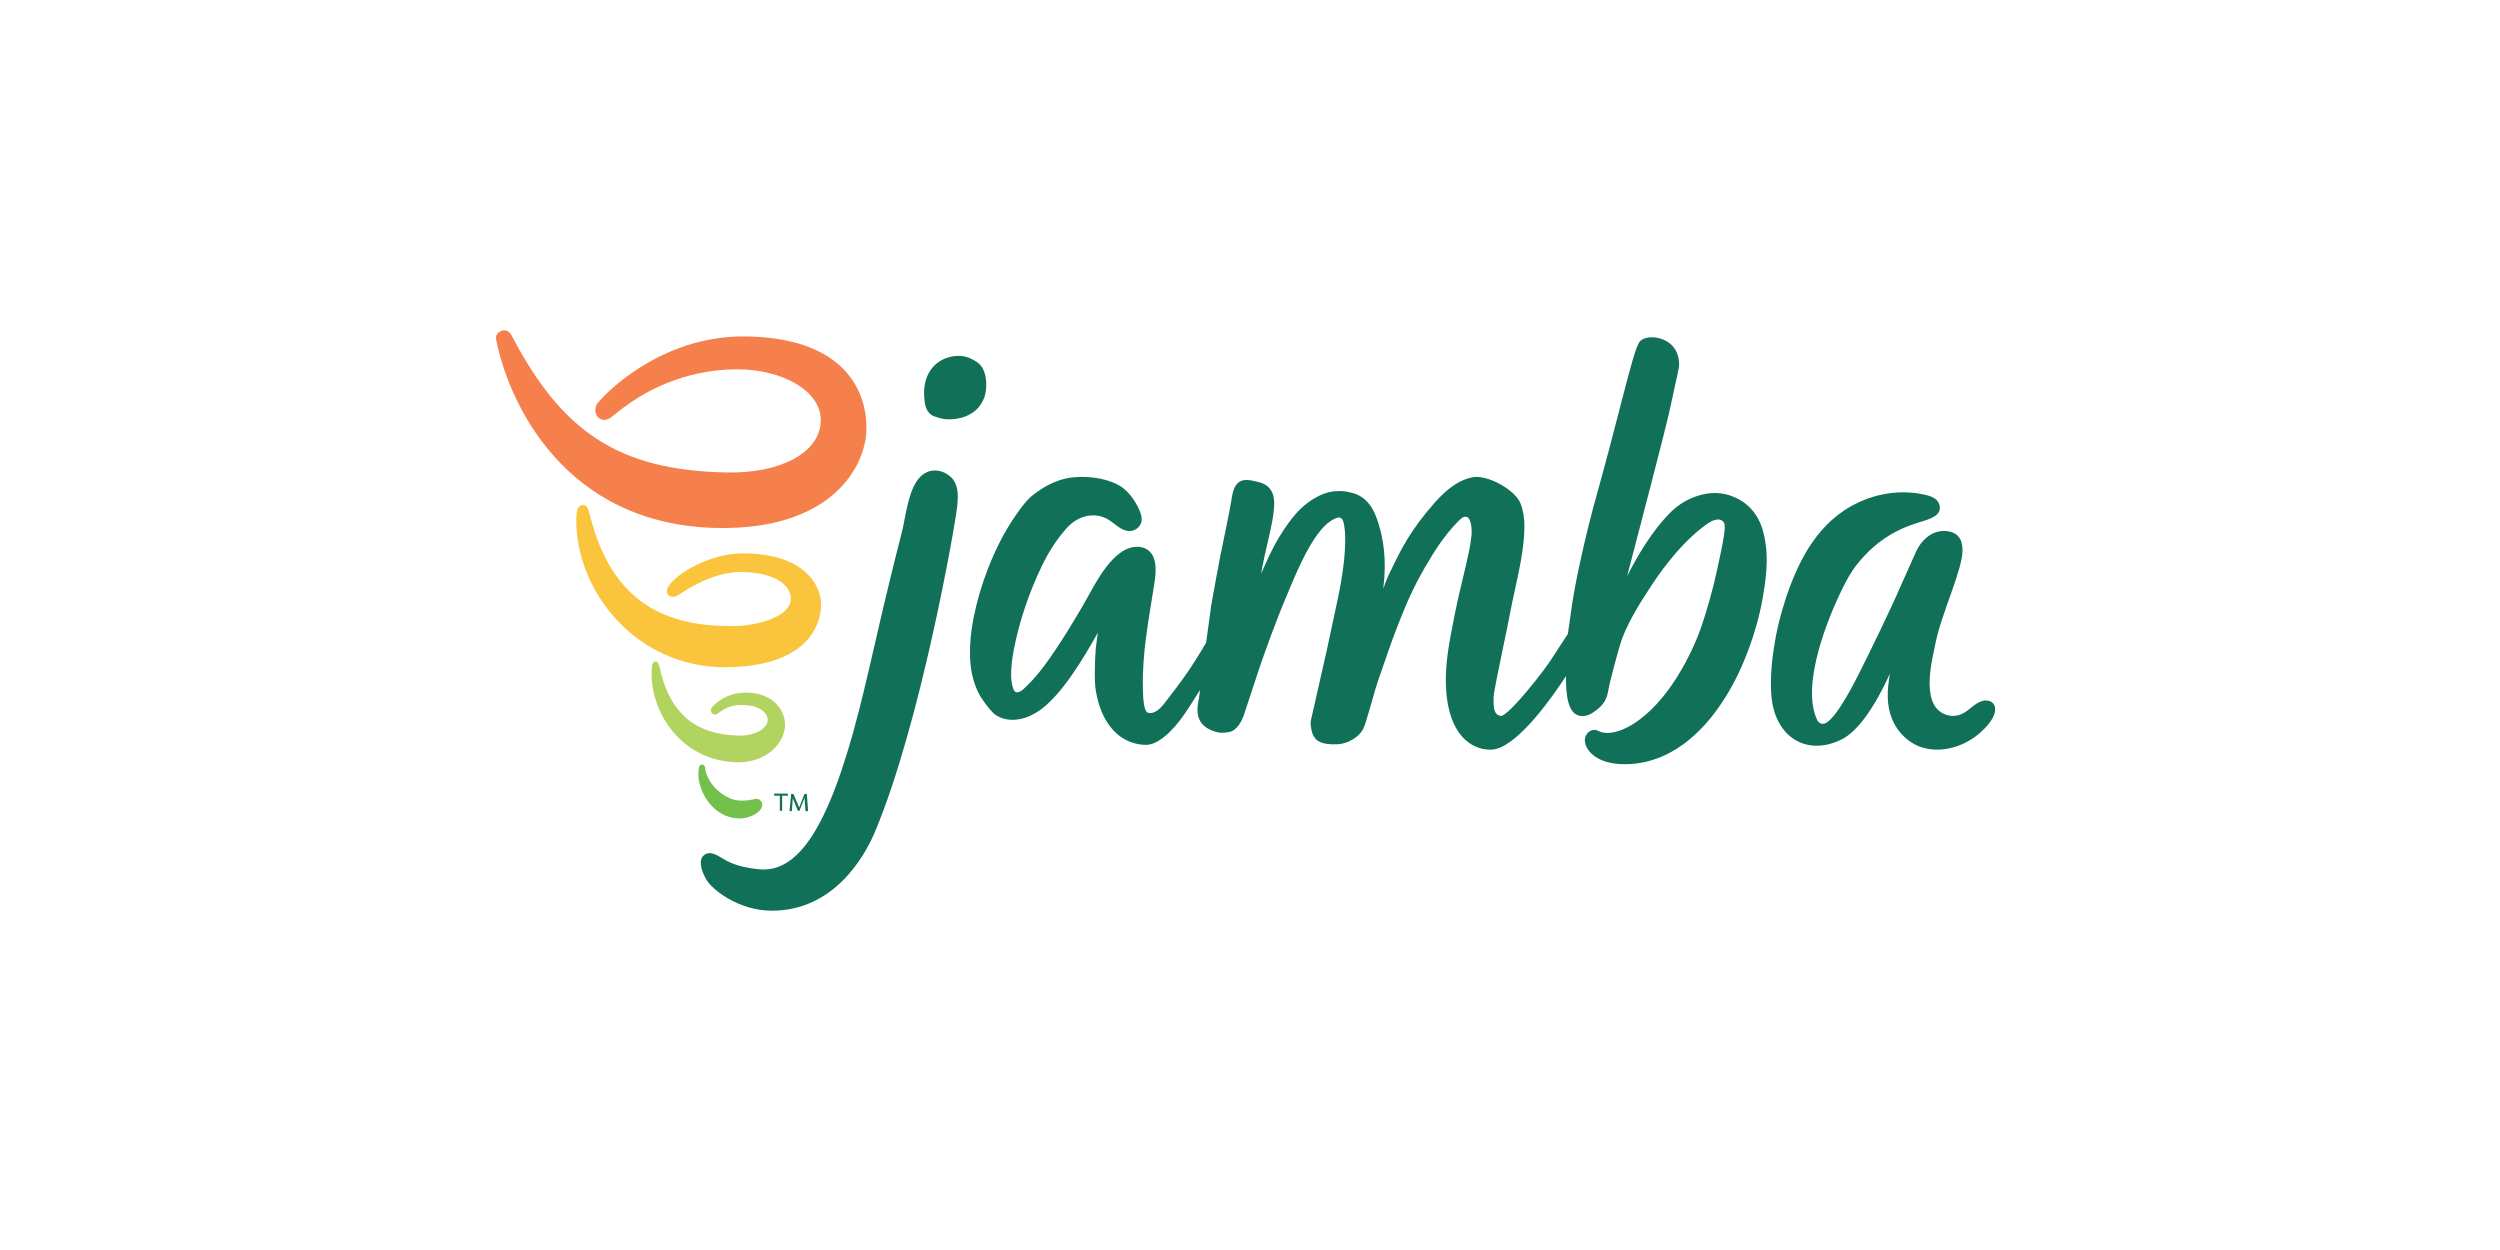 <svg width="280" height="140" viewBox="0 0 280 140" fill="none" xmlns="http://www.w3.org/2000/svg">
<path fill-rule="evenodd" clip-rule="evenodd" d="M135.085 71.98L135.661 67.779L135.809 66.953C136.088 65.398 136.376 63.789 136.686 62.217C136.983 60.707 137.715 57.329 137.9 56.103C137.971 55.633 138.045 55.146 138.24 54.688C138.79 53.401 139.974 53.76 140.853 53.96C143.01 54.453 142.763 56.301 142.619 57.565C142.5 58.594 141.929 60.997 141.769 61.682C141.676 62.081 141.574 62.518 141.461 63.104C141.386 63.494 141.31 63.883 141.233 64.271C141.313 64.094 141.392 63.919 141.47 63.744C142.021 62.516 142.541 61.356 143.224 60.225C143.926 59.062 144.582 58.157 145.286 57.377C146.203 56.361 147.868 55.134 149.542 55.017C150.29 54.966 150.626 54.998 151.435 55.203C152.236 55.405 152.895 55.848 153.391 56.517C153.685 56.912 153.93 57.361 154.117 57.849C155.021 60.201 155.3 62.863 154.946 65.762C154.937 65.827 154.929 65.891 154.919 65.955C155.141 65.341 155.348 64.78 155.502 64.464L155.792 63.863C156.9 61.562 157.947 59.388 160.73 56.251C162.161 54.637 163.529 53.722 164.911 53.453C166.572 53.131 169.696 54.838 170.303 56.4C170.604 57.175 170.745 58.03 170.734 59.016C170.721 60.16 170.592 61.385 170.327 62.871C170.141 63.914 169.907 64.98 169.682 66.01C169.472 66.972 169.254 67.968 169.077 68.934C168.957 69.59 168.697 70.836 168.421 72.154C167.928 74.516 167.314 77.454 167.29 78.031C167.237 79.35 167.344 80.045 168.071 80.181C168.083 80.183 168.094 80.184 168.105 80.184C168.972 80.184 173.121 74.957 174.088 73.32C174.283 72.992 175.239 71.567 175.599 71.009C175.731 70.113 175.883 69.065 175.963 68.487C176.299 65.708 177.558 59.974 178.829 55.439C179.835 51.853 180.696 48.517 181.388 45.838C182.659 40.914 183.24 38.717 183.681 38.224C184.131 37.722 185.243 37.626 186.21 38.004C187.447 38.487 188.12 39.574 188.054 40.985C188.048 41.123 187.92 41.814 187.015 45.885L186.982 46.036C186.437 48.486 183.544 59.547 182.239 64.522C183.282 62.479 185.008 59.413 187.203 57.285C188.017 56.496 188.985 55.913 190.082 55.552C191.494 55.087 192.842 55.106 194.088 55.61C195.772 56.291 196.894 57.556 197.424 59.369C197.647 60.135 197.785 60.947 197.846 61.85C197.936 63.207 197.792 64.526 197.656 65.524C197.391 67.48 196.945 69.434 196.33 71.331C193.887 78.883 188.89 85.592 181.97 85.592C178.792 85.592 177.794 84.049 177.598 83.432C177.55 83.279 177.519 83.12 177.506 82.959C177.474 82.587 177.649 82.206 177.961 81.966C178.274 81.725 178.658 81.677 178.96 81.841C180.016 82.409 181.557 81.933 182.871 81.117C186.825 78.661 189.467 73.27 190.505 70.32C191.142 68.511 191.931 65.682 192.301 63.88C192.34 63.686 192.398 63.426 192.464 63.123C192.751 61.821 193.231 59.641 193.167 58.804C193.134 58.385 192.733 58.17 192.393 58.18C192.239 58.185 191.943 58.254 191.79 58.326C191.219 58.595 188.348 60.442 184.97 65.562C183.519 67.761 182.09 70.082 181.465 72.158C181.179 73.104 180.323 76.198 180.103 77.452C179.902 78.603 179.37 79.151 178.397 79.816C177.759 80.251 177.031 80.324 176.497 80.002C175.38 79.33 175.384 76.819 175.394 75.722C173.936 77.953 170.248 83.25 167.487 83.901C166.838 84.053 165.407 84.012 164.148 82.888C163.125 81.975 161.911 80.043 161.936 76.026C161.95 73.806 162.357 71.743 162.827 69.355L162.999 68.481C163.202 67.44 163.512 66.143 163.811 64.89C164.098 63.691 164.393 62.452 164.59 61.462C164.673 61.037 164.731 60.587 164.786 60.151L164.811 59.959C164.851 59.643 164.855 58.34 164.412 57.969C164.261 57.843 164.064 57.841 163.805 57.961C163.609 58.059 162.044 59.52 160.433 62.143C159.212 64.129 158.24 65.886 157.171 68.503C156.155 70.986 155.685 72.354 155.089 74.086C154.861 74.753 154.629 75.419 154.395 76.084C154.151 76.774 153.917 77.611 153.69 78.42C153.516 79.037 153.353 79.62 153.186 80.14C153.136 80.297 153.089 80.455 153.042 80.613C152.992 80.78 152.94 80.946 152.887 81.113C152.836 81.27 152.775 81.424 152.706 81.574C152.237 82.594 150.884 83.292 149.899 83.353C149.185 83.397 147.901 83.38 147.358 82.765C147.132 82.51 146.981 82.205 146.91 81.859C146.866 81.649 146.818 81.403 146.795 81.145C146.781 80.978 146.796 80.788 146.84 80.599C146.978 80.006 147.157 79.203 147.345 78.363C147.595 77.243 147.86 76.056 148.061 75.208C148.438 73.616 148.783 71.986 149.117 70.409C149.311 69.493 149.505 68.576 149.707 67.657C151.198 60.871 150.563 58.403 150.326 58.156C150.047 57.864 149.868 57.928 149.45 58.118C147.315 59.087 145.478 63.458 144.38 66.07L144.112 66.706C143.133 69.007 141.611 73.003 140.418 76.745C140.289 77.151 140.12 77.651 139.948 78.16C139.737 78.782 139.522 79.42 139.366 79.922C139.098 80.785 138.525 81.83 137.641 81.994C137.185 82.079 136.674 82.108 136.28 81.998L136.222 81.981C135.289 81.723 134.659 81.267 134.349 80.628C133.989 79.885 134.126 79.08 134.247 78.369C134.275 78.206 134.303 78.043 134.325 77.884C134.352 77.679 134.379 77.474 134.405 77.268C133.816 78.223 133.19 79.205 132.648 80.001C132.26 80.574 130.225 83.427 128.349 83.427C127.768 83.426 127.184 83.314 126.605 83.097C125.469 82.671 124.535 81.831 123.826 80.602C123.328 79.736 122.976 78.719 122.751 77.493C122.546 76.378 122.61 74.146 122.727 72.574C122.74 72.394 122.826 71.798 122.918 71.167C122.933 71.067 122.948 70.96 122.964 70.852C121.616 73.243 118.85 78.125 116.079 79.799C115.311 80.263 114.567 80.525 113.802 80.599C112.964 80.68 112.234 80.521 111.573 80.114C111.06 79.797 110.395 78.86 110.075 78.41C109.616 77.765 109.265 76.997 109.003 76.062C108.796 75.324 108.68 74.537 108.648 73.656C108.597 72.243 108.723 70.794 109.034 69.224C109.4 67.381 109.932 65.551 110.616 63.782C111.512 61.466 112.533 59.492 113.737 57.749C114.382 56.813 115.005 55.971 115.773 55.38C116.977 54.453 118.326 53.751 119.735 53.522C120.193 53.448 122.61 53.118 124.962 54.164C126.165 54.699 127.054 55.867 127.624 57.162C127.81 57.585 127.959 58.081 127.805 58.555C127.634 59.082 127.117 59.428 126.629 59.469C126.142 59.509 125.685 59.3 125.286 59.031C124.887 58.761 124.526 58.427 124.114 58.182C122.623 57.295 120.735 57.717 119.451 59.167C118.39 60.367 117.477 61.751 116.738 63.279C115.245 66.369 114.172 69.553 113.55 72.742C113.35 73.766 113.255 74.662 113.241 75.644L113.25 75.792C113.26 75.96 113.273 76.186 113.306 76.409C113.346 76.673 113.407 76.92 113.487 77.143C113.618 77.504 113.814 77.609 114.151 77.493C114.303 77.44 114.453 77.342 114.621 77.186C115.291 76.564 115.872 75.944 116.399 75.289C117.276 74.199 118.079 72.992 118.763 71.946C119.572 70.709 120.333 69.432 121.089 68.158C121.944 66.718 122.811 64.915 123.915 63.484C124.425 62.822 124.987 62.24 125.622 61.809C126.686 61.087 128.157 60.98 128.91 61.936C129.621 62.838 129.46 64.271 129.261 65.531C128.655 69.379 127.893 73.273 128.007 77.117L128.011 77.297C128.042 79.26 128.328 79.755 128.562 79.824C129.288 80.04 129.988 79.312 130.343 78.859C132.327 76.328 133.481 74.737 135.072 72.001L135.085 71.98ZM106.215 53.196C107.386 54.025 107.343 55.406 107.2 56.75C106.956 59.037 103.052 81.182 97.989 93.178C96.774 96.055 93.334 101.999 86.448 101.999C82.733 101.999 79.723 99.635 79.068 98.45C78.309 97.076 78.296 96.046 79.018 95.664C79.768 95.269 80.609 96.001 81.352 96.392C82.39 96.94 83.615 97.218 84.961 97.356C89.256 97.794 92.748 93.08 96.183 79.669C96.858 77.035 97.738 73.207 98.292 70.783C99.05 67.463 100.004 63.528 101.028 59.519C101.121 59.151 101.211 58.689 101.305 58.2C101.68 56.261 102.147 53.846 103.588 52.994C104.375 52.529 105.382 52.606 106.215 53.196ZM110.428 42.529C110.533 43.489 110.393 44.325 110.013 45.014C109.739 45.511 109.397 45.902 108.998 46.174C108.25 46.685 107.415 46.935 106.372 46.964C106.334 46.965 106.297 46.966 106.26 46.966C105.749 46.966 105.202 46.85 104.592 46.612C104.203 46.46 103.709 46.067 103.57 45.056C103.36 43.545 103.598 42.307 104.276 41.379C104.697 40.804 105.226 40.398 105.893 40.137C106.432 39.928 106.981 39.833 107.525 39.86C108.164 39.89 108.819 40.136 109.467 40.59C110.005 40.965 110.328 41.618 110.428 42.529ZM212.927 65.519L214.659 61.653C215.07 60.786 216.199 59.32 217.981 59.478C219.774 59.637 219.794 61.106 219.797 61.636C219.812 63.854 217.36 68.865 216.753 72.163C216.509 73.485 215.031 78.635 217.643 79.919C218.472 80.326 219.322 80.266 220.149 79.725C220.532 79.476 220.866 79.15 221.243 78.891C221.619 78.632 222.105 78.417 222.533 78.458C223.152 78.517 223.582 78.941 223.426 79.755C223.269 80.568 222.455 81.456 221.845 82.005C220.025 83.637 217.493 84.374 215.327 83.728C213.805 83.274 212.541 82.051 211.934 80.585C211.275 78.989 211.335 77.374 211.676 75.444C209.941 79.259 208.09 81.827 206.402 82.742C204.826 83.594 203.112 83.757 201.7 83.189C199.763 82.411 198.521 80.347 198.376 77.671C198.29 76.073 198.385 74.418 198.667 72.61C199.002 70.461 199.367 69.019 200.04 66.922C201.543 62.444 203.789 58.324 208.104 56.289C210.517 55.152 213.22 54.847 215.684 55.434C216.125 55.538 216.573 55.679 216.896 55.999C217.219 56.319 217.381 56.862 217.167 57.309C216.97 57.714 216.54 57.923 216.146 58.098C214.933 58.637 211.351 59.028 208.039 63.139C207.279 64.082 206.709 65.173 206.18 66.267C204.974 68.765 201.587 76.591 203.533 80.663C203.661 80.929 203.878 81.053 204.143 81.071C205.217 81.143 207.27 77.301 208.094 75.659L208.375 75.102C209.204 73.469 211.826 68.11 212.927 65.519Z" fill="#117058"/>
<path fill-rule="evenodd" clip-rule="evenodd" d="M78.275 86.034C78.313 85.833 78.387 85.633 78.611 85.633C78.873 85.633 78.984 85.874 78.984 86.074C79.133 87.357 80.29 88.84 81.931 89.482C82.752 89.802 83.946 89.642 84.393 89.522C84.878 89.362 85.214 89.602 85.326 89.883C85.401 90.083 85.438 90.444 84.99 90.885C84.729 91.125 83.386 92.168 81.297 91.366C79.059 90.444 77.94 87.758 78.275 86.034Z" fill="#74C04C"/>
<path fill-rule="evenodd" clip-rule="evenodd" d="M76 66.63C76.933 66.029 79.805 64.064 82.976 64.064C86.334 64.064 88.609 65.307 88.572 67.111C88.535 68.996 85.065 70.078 82.193 70.118C74.732 70.198 68.576 67.673 66.077 57.729C65.853 56.847 65.704 56.566 65.256 56.566C64.697 56.566 64.547 57.288 64.547 58.05C64.398 66.069 71.188 74.85 81.409 74.729C90.624 74.609 91.93 69.838 91.967 67.753C92.004 65.668 90.176 61.979 83.237 61.979C79.432 61.979 75.739 64.265 74.881 65.668C74.321 66.55 75.142 67.191 76 66.63Z" fill="#FAC53C"/>
<path fill-rule="evenodd" clip-rule="evenodd" d="M79.805 79.138C79.693 79.298 79.619 79.379 79.619 79.579C79.619 79.86 79.879 80.06 80.141 80.02C80.216 80.02 80.29 79.98 80.365 79.94C81.521 79.018 82.417 78.858 83.946 79.018C85.289 79.178 86.147 80.06 85.961 80.862C85.736 81.744 84.319 82.466 82.603 82.386C79.731 82.266 75.329 81.464 73.91 74.848C73.799 74.327 73.65 74.086 73.389 74.086C73.052 74.126 73.016 74.447 72.978 75.289C72.904 79.539 75.888 84.631 81.596 85.312C85.475 85.794 87.602 83.549 87.9 81.584C88.087 80.221 87.266 78.016 84.319 77.615C81.633 77.293 80.141 78.778 79.805 79.138Z" fill="#B1D461"/>
<path fill-rule="evenodd" clip-rule="evenodd" d="M57.273 37.521C57.123 37.241 56.825 37 56.489 37C56.004 37 55.444 37.441 55.556 37.962C56.937 45.099 63.241 58.811 80.327 59.132C93.049 59.373 96.928 52.356 97.04 48.146C97.152 44.738 95.436 37.882 83.647 37.681C74.769 37.521 68.613 43.174 66.972 45.099C66.785 45.299 66.673 45.66 66.673 45.941C66.673 46.623 67.233 47.103 67.793 47.023C68.128 46.983 68.39 46.783 68.651 46.582C73.761 42.252 79.208 41.29 82.976 41.37C87.453 41.45 92.041 43.696 91.929 47.184C91.817 50.672 87.49 53.038 81.372 52.917C69.098 52.677 62.868 48.226 57.273 37.521Z" fill="#F5804B"/>
<path fill-rule="evenodd" clip-rule="evenodd" d="M90.213 90.807L90.102 89.364L89.542 90.807H89.355L88.796 89.404L88.684 90.848H88.423L88.609 88.923H88.87L89.505 90.447L90.102 88.923H90.363L90.512 90.848H90.213V90.807ZM88.236 88.883V89.123H87.602V90.807H87.341V89.123H86.707V88.883H88.236Z" fill="#117159"/>
</svg>

